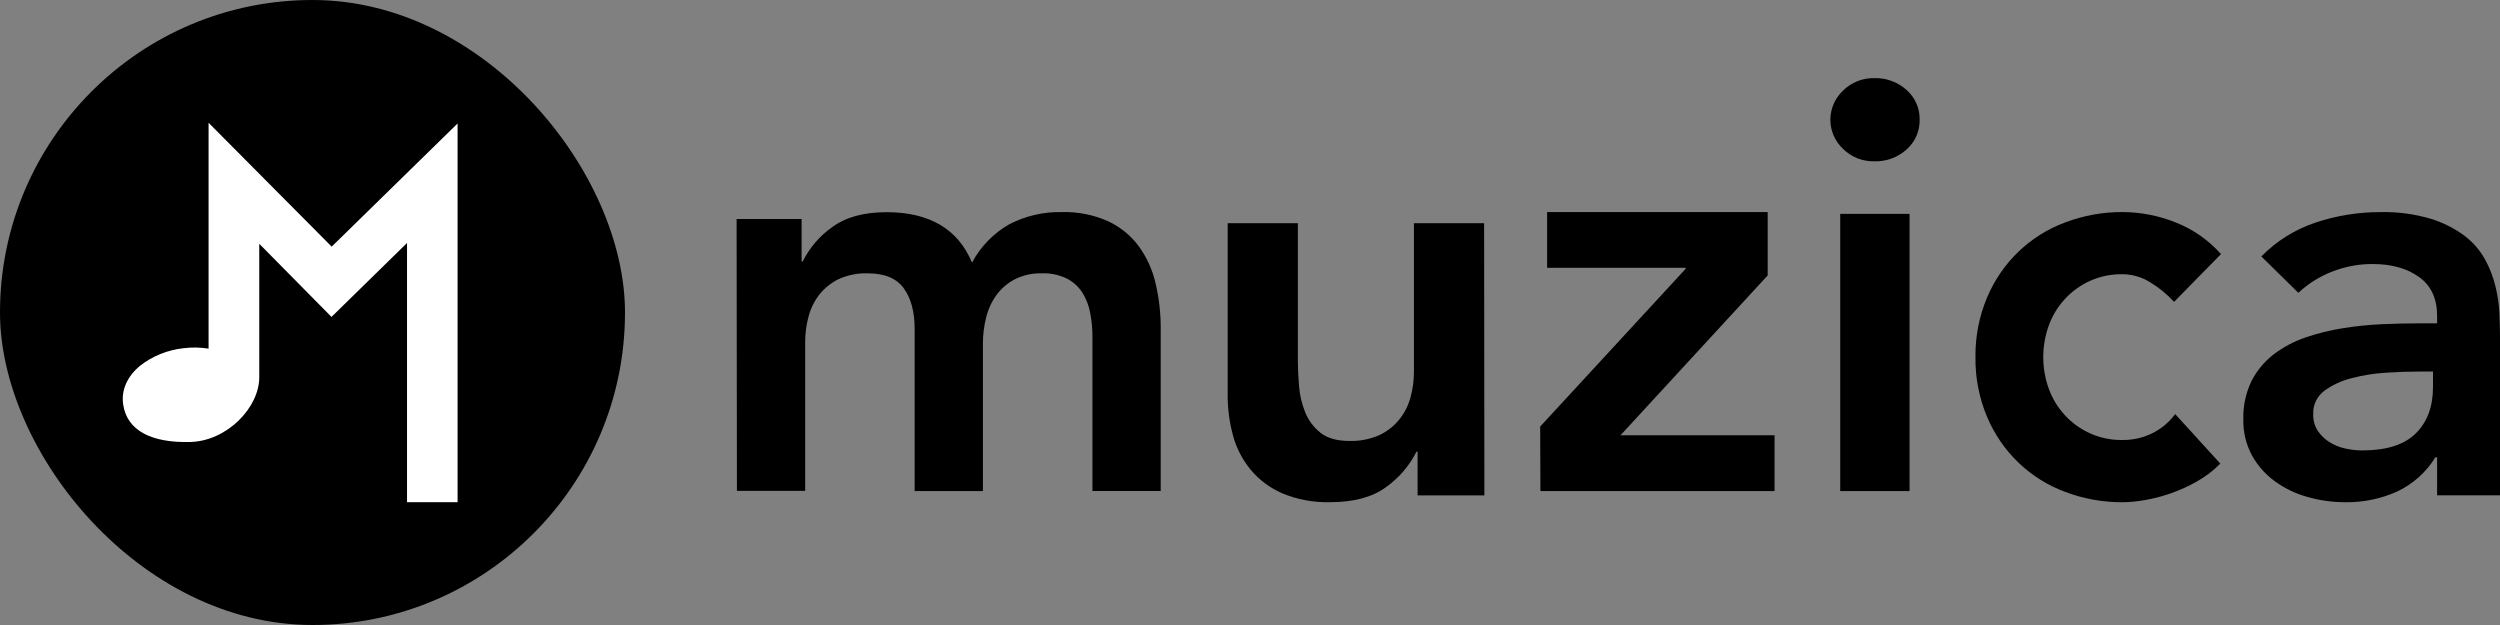 <?xml version="1.0" encoding="UTF-8"?>
<svg width="224px" height="56px" viewBox="0 0 224 56" version="1.1" xmlns="http://www.w3.org/2000/svg" xmlns:xlink="http://www.w3.org/1999/xlink">
    <rect x="0" y="0" width="224" height="56" fill="#808080" stroke="none"/>
    <title>muzica</title>
    <g id="Logotype---black" stroke="none" stroke-width="1" fill="none" fill-rule="evenodd">
        <g id="muzica">
            <rect id="Rectangle" fill="#000000" x="0" y="0" width="56" height="56" rx="28"></rect>
            <path d="M29.718,22.099 L18.689,11 L18.689,31.237 C17.943,31.119 17.183,31.107 16.433,31.201 C15.014,31.356 13.669,31.9 12.552,32.769 C11.401,33.725 10.859,34.942 11.031,36.201 C11.361,38.633 13.654,39.691 17.042,39.603 C20.351,39.517 23.23,36.51 23.23,33.805 L23.23,21.842 L29.701,28.396 L36.47,21.77 L36.47,45 L41,45 L41,11.063 L29.718,22.099 Z" id="Path" fill="#FFFFFF"></path>
            <path d="M66,19.62 L71.824,19.62 L71.824,23.427 L71.925,23.427 C72.531,22.203 73.434,21.149 74.555,20.358 C75.765,19.461 77.391,19.012 79.434,19.012 C83.282,19.012 85.835,20.518 87.093,23.531 C87.854,22.104 89.004,20.916 90.413,20.105 C91.876,19.342 93.511,18.963 95.164,19.003 C96.588,18.965 98.003,19.248 99.301,19.83 C100.385,20.339 101.324,21.106 102.034,22.063 C102.755,23.062 103.268,24.193 103.541,25.39 C103.855,26.729 104.009,28.1 104,29.475 L104,43.994 L97.883,43.994 L97.883,30.177 C97.885,29.453 97.816,28.731 97.677,28.02 C97.558,27.372 97.316,26.751 96.963,26.192 C96.616,25.665 96.137,25.237 95.573,24.95 C94.873,24.617 94.102,24.459 93.326,24.49 C92.484,24.468 91.649,24.658 90.899,25.04 C90.25,25.382 89.691,25.868 89.265,26.462 C88.83,27.073 88.518,27.763 88.347,28.491 C88.161,29.248 88.067,30.024 88.069,30.802 L88.069,44 L81.953,44 L81.953,29.466 C81.953,27.944 81.629,26.734 80.982,25.836 C80.336,24.939 79.258,24.49 77.749,24.49 C76.861,24.463 75.979,24.636 75.169,24.996 C74.493,25.32 73.899,25.791 73.431,26.373 C72.973,26.958 72.639,27.629 72.45,28.345 C72.243,29.107 72.14,29.892 72.144,30.681 L72.144,43.981 L66.028,43.981 L66,19.62 Z" id="Path" fill="#000000"></path>
            <path d="M133,44.387 L127.017,44.387 L127.017,40.475 L126.911,40.475 C126.283,41.732 125.346,42.822 124.181,43.651 C122.956,44.547 121.293,44.996 119.193,44.996 C117.721,45.037 116.258,44.768 114.905,44.207 C113.79,43.726 112.81,42.994 112.047,42.074 C111.306,41.166 110.769,40.119 110.472,39 C110.154,37.822 109.995,36.61 110,35.392 L110,20 L116.289,20 L116.289,32.346 C116.289,33.022 116.323,33.777 116.395,34.607 C116.458,35.408 116.644,36.196 116.946,36.944 C117.232,37.656 117.701,38.285 118.31,38.772 C118.924,39.262 119.791,39.508 120.911,39.508 C121.823,39.535 122.729,39.361 123.561,39 C124.257,38.677 124.868,38.206 125.348,37.622 C125.826,37.037 126.174,36.363 126.371,35.643 C126.585,34.881 126.691,34.095 126.688,33.306 L126.688,20 L132.977,20 L133,44.387 Z" id="Path" fill="#000000"></path>
            <polygon id="Path" fill="#000000" points="138 38.218 151.031 24.089 151.031 23.996 138.621 23.996 138.621 19 158.384 19 158.384 24.677 145.199 38.998 159 38.998 159 44 138.022 44"></polygon>
            <path d="M164,10.739 C163.999,9.75 164.407,8.804 165.129,8.125 C165.874,7.379 166.896,6.972 167.953,7.002 C169.014,6.972 170.045,7.352 170.83,8.063 C171.595,8.737 172.023,9.711 171.999,10.727 C172.023,11.743 171.595,12.718 170.83,13.392 C170.045,14.102 169.014,14.483 167.953,14.453 C166.896,14.482 165.874,14.076 165.129,13.33 C164.412,12.656 164.004,11.72 164,10.739 Z M164.884,19.161 L171.096,19.161 L171.096,44 L164.884,44 L164.884,19.161 Z" id="Shape" fill="#000000" fill-rule="nonzero"></path>
            <path d="M194.797,27.047 C194.147,26.338 193.398,25.73 192.574,25.243 C191.853,24.811 191.034,24.579 190.197,24.571 C188.215,24.529 186.312,25.356 184.97,26.84 C184.347,27.527 183.865,28.334 183.554,29.213 C182.916,31.013 182.916,32.984 183.554,34.784 C183.866,35.662 184.347,36.468 184.97,37.154 C186.312,38.638 188.215,39.465 190.197,39.423 C191.106,39.432 192.005,39.229 192.824,38.83 C193.64,38.429 194.351,37.837 194.898,37.104 L198.939,41.539 C198.318,42.17 197.613,42.708 196.843,43.139 C195.375,43.972 193.776,44.54 192.117,44.818 C191.481,44.929 190.837,44.99 190.192,45 C188.432,45.01 186.685,44.695 185.037,44.071 C181.888,42.911 179.353,40.474 178.038,37.341 C177.33,35.655 176.977,33.836 177.001,32.003 C176.977,30.17 177.33,28.352 178.038,26.667 C179.352,23.53 181.889,21.089 185.042,19.929 C186.691,19.305 188.438,18.99 190.197,19 C191.797,19.01 193.382,19.317 194.874,19.904 C196.453,20.512 197.867,21.493 199,22.766 L194.797,27.047 Z" id="Path" fill="#000000"></path>
            <path d="M218.365,40.975 L218.208,40.975 C217.39,42.311 216.19,43.381 214.759,44.053 C213.31,44.698 211.735,45.021 210.145,44.999 C209.004,45.001 207.869,44.844 206.772,44.534 C205.718,44.245 204.726,43.771 203.844,43.135 C202.992,42.518 202.288,41.726 201.78,40.813 C201.243,39.816 200.976,38.7 201.003,37.573 C200.969,36.388 201.22,35.213 201.735,34.142 C202.204,33.22 202.874,32.41 203.696,31.769 C204.554,31.114 205.515,30.6 206.542,30.247 C207.638,29.87 208.767,29.589 209.914,29.408 C211.083,29.22 212.261,29.1 213.444,29.047 C214.629,28.996 215.745,28.971 216.791,28.971 L218.365,28.971 L218.365,28.299 C218.365,26.751 217.825,25.591 216.745,24.819 C215.666,24.046 214.288,23.659 212.613,23.657 C211.345,23.649 210.088,23.886 208.913,24.354 C207.807,24.79 206.795,25.429 205.933,26.237 L202.617,22.977 C203.972,21.59 205.649,20.545 207.504,19.933 C209.365,19.315 211.317,19.001 213.281,19.004 C214.803,18.969 216.32,19.169 217.778,19.597 C218.871,19.929 219.898,20.444 220.812,21.119 C221.578,21.696 222.21,22.426 222.668,23.26 C223.09,24.033 223.406,24.857 223.607,25.711 C223.796,26.498 223.91,27.301 223.949,28.109 C223.983,28.881 224,29.56 224,30.146 L224,44.381 L218.365,44.381 L218.365,40.975 Z M218,33.291 L216.691,33.291 C215.82,33.291 214.845,33.326 213.765,33.395 C212.731,33.457 211.706,33.621 210.706,33.885 C209.829,34.099 209.004,34.479 208.275,35.004 C207.604,35.497 207.226,36.285 207.265,37.108 C207.246,37.625 207.382,38.135 207.655,38.577 C207.922,38.978 208.269,39.321 208.676,39.584 C209.11,39.866 209.592,40.067 210.099,40.178 C210.613,40.297 211.14,40.357 211.668,40.357 C213.827,40.357 215.422,39.849 216.452,38.835 C217.482,37.82 217.997,36.437 217.995,34.685 L218,33.291 Z" id="Shape" fill="#000000" fill-rule="nonzero"></path>
        </g>
    </g>
</svg>